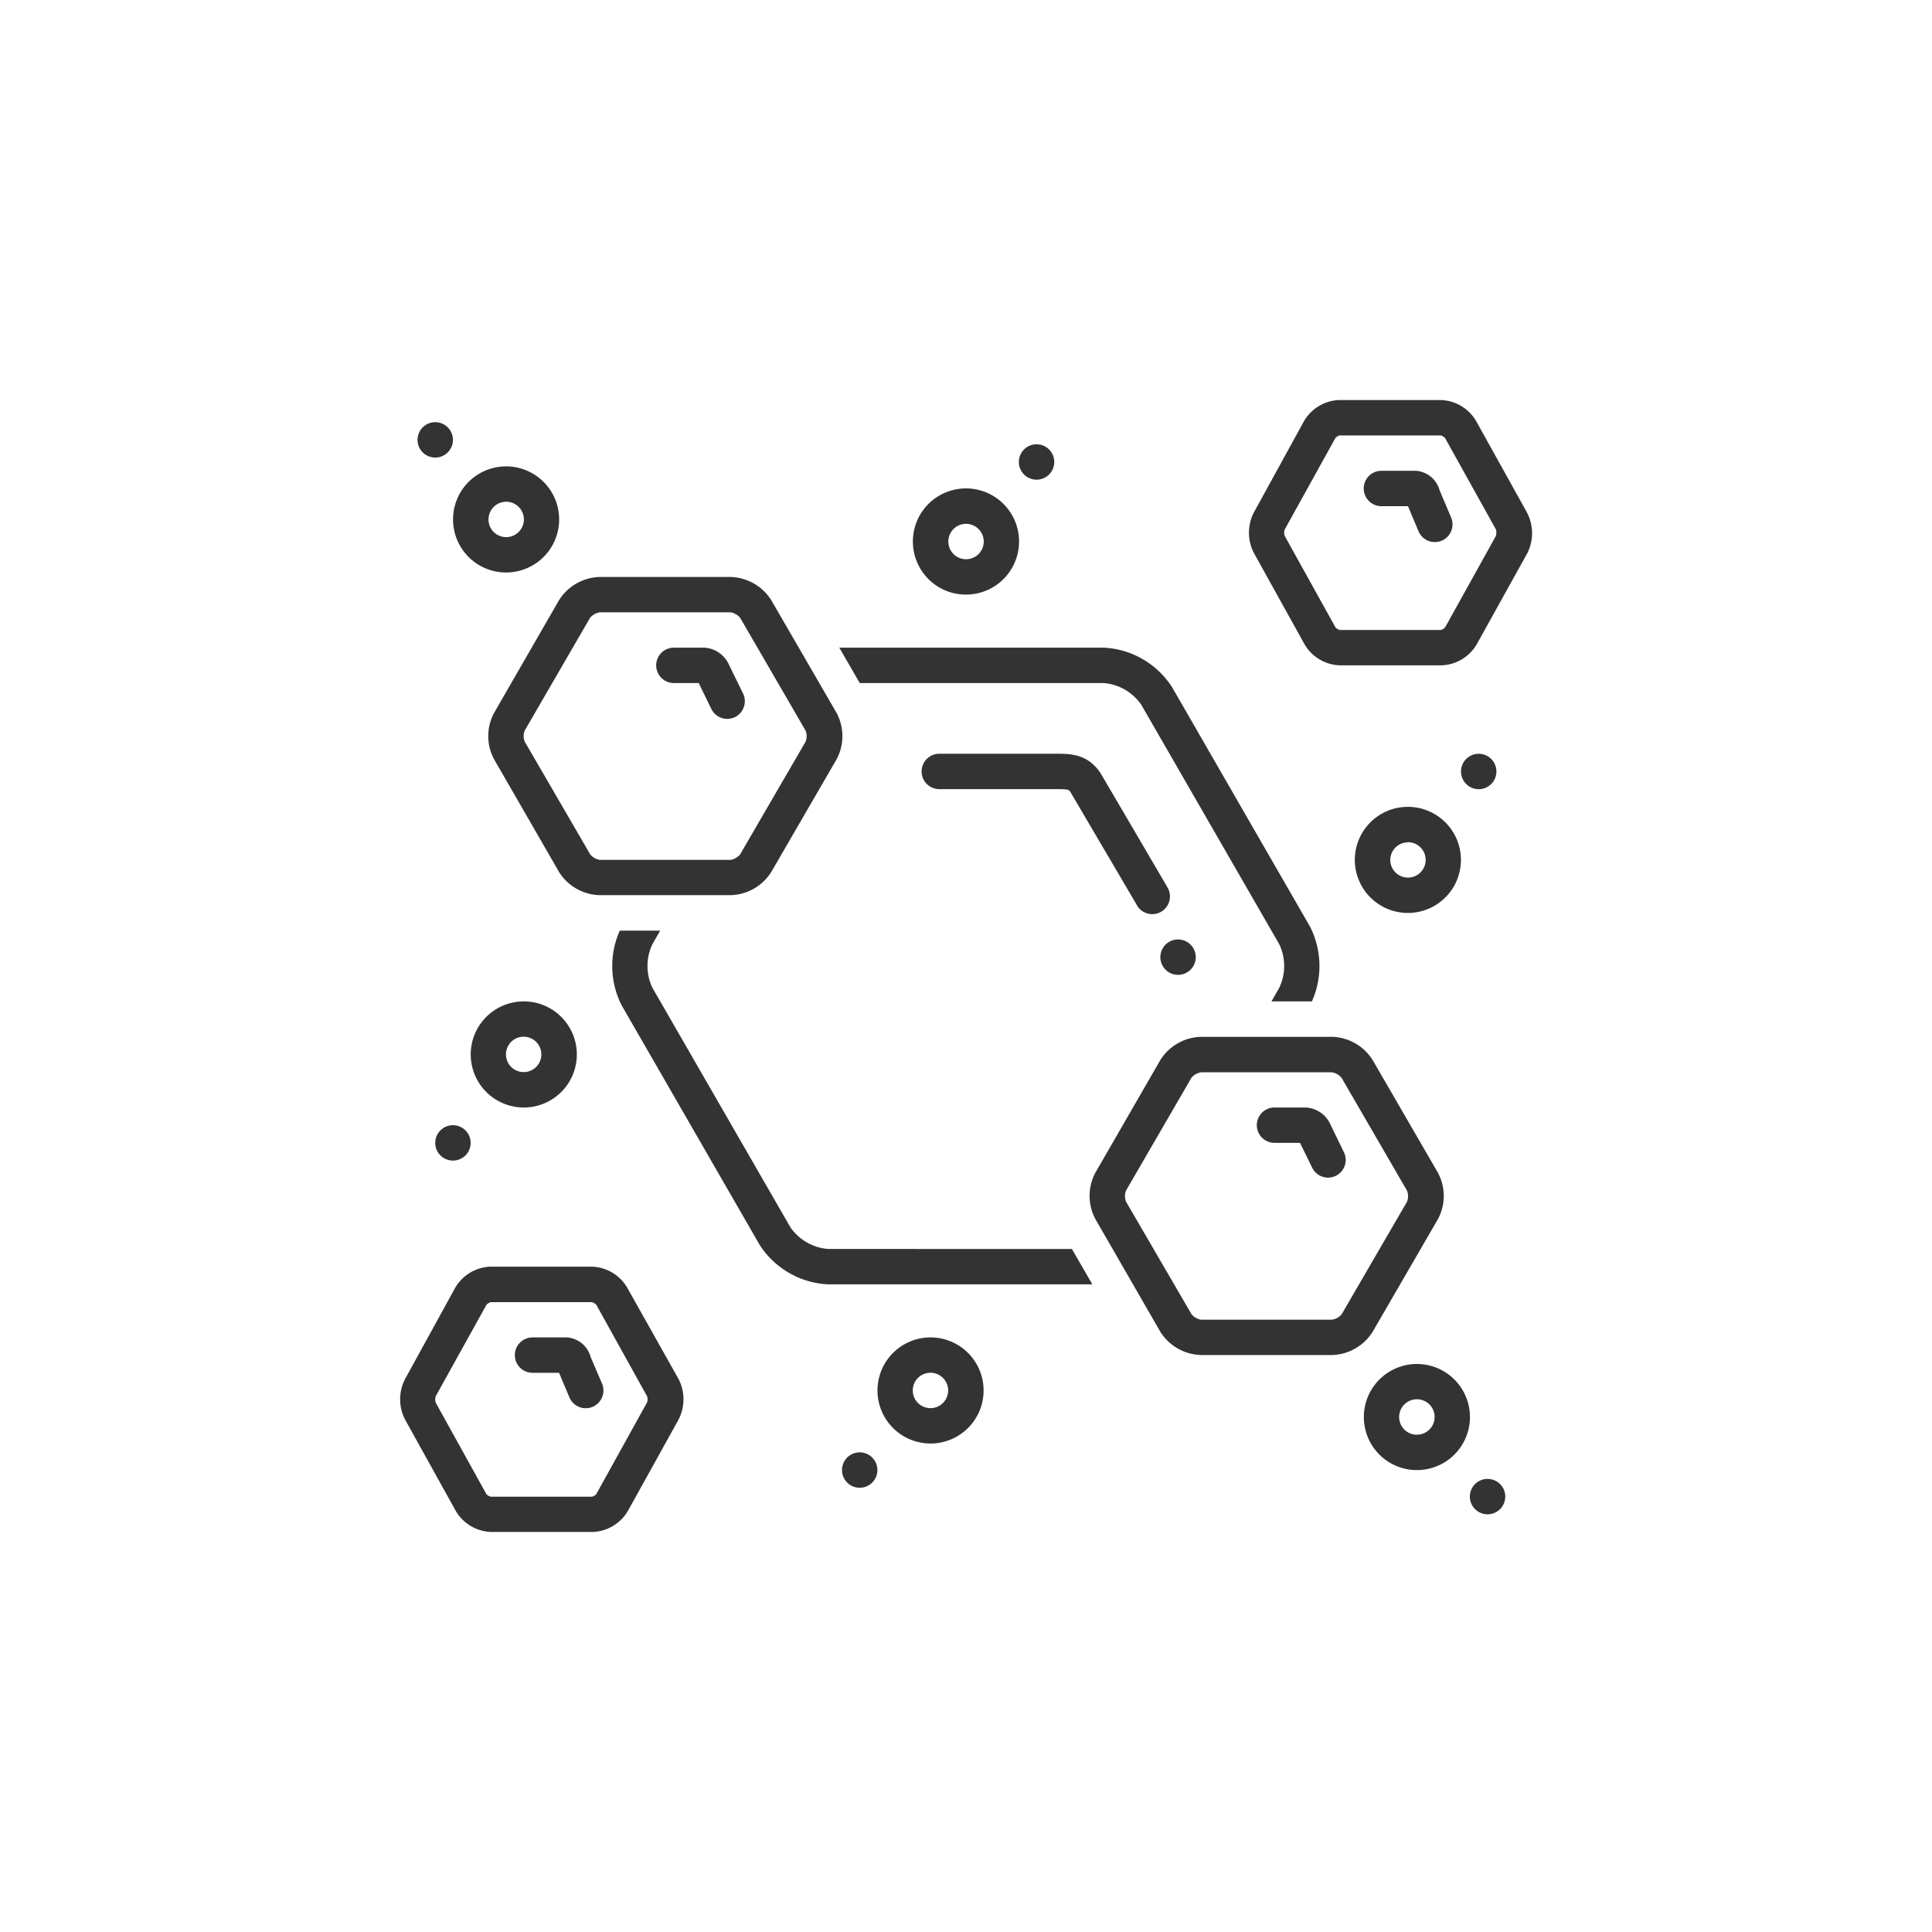 <?xml version="1.0" encoding="UTF-8"?>
<svg xmlns="http://www.w3.org/2000/svg" viewBox="0 0 500 500">
  <defs>
    <style>.cls-1{fill:#333;}</style>
  </defs>
  <g id="Ebene_4" data-name="Ebene 4">
    <path class="cls-1" d="M309.46,247.71a4.58,4.58,0,1,1-4.58-4.58,4.58,4.58,0,0,1,4.58,4.58"></path>
    <path class="cls-1" d="M285.59,176.77a13.07,13.07,0,0,1,9.79,5.65l35.68,61.93a13.09,13.09,0,0,1,0,11.3l-2,3.51h10.46a22.46,22.46,0,0,0-.51-19.39l-35.68-61.93a22.31,22.31,0,0,0-17.73-10.23H217.21l5.29,9.16Z"></path>
    <path class="cls-1" d="M214.32,323.23a13.07,13.07,0,0,1-9.79-5.65l-35.68-61.93a13.09,13.09,0,0,1,0-11.3l2-3.5H160.4a22.44,22.44,0,0,0,.51,19.38l35.68,61.93a22.31,22.31,0,0,0,17.73,10.23H282.7l-5.29-9.15Z"></path>
    <path class="cls-1" d="M127.89,196.54l16.79,29.13a12.81,12.81,0,0,0,10.6,6H189a12.81,12.81,0,0,0,10.6-6l16.89-29.13h0a12.7,12.7,0,0,0,0-12.06l-16.89-29.16a12.86,12.86,0,0,0-10.6-6H155.28a12.86,12.86,0,0,0-10.6,6l-16.79,29.14a12.69,12.69,0,0,0,0,12.08Zm7.91-7.48,16.89-29.14a4,4,0,0,1,2.59-1.46H189a4.08,4.08,0,0,1,2.57,1.46l16.91,29.16a3.87,3.87,0,0,1,0,2.88l-16.91,29.11a4,4,0,0,1-2.57,1.47H155.28a4,4,0,0,1-2.56-1.47L135.8,191.94a3.87,3.87,0,0,1,0-2.88Z"></path>
    <path class="cls-1" d="M174.43,176.77h6.39l3.22,6.59a4.59,4.59,0,0,0,2.62,2.42,4.66,4.66,0,0,0,3.57-.2,4.6,4.6,0,0,0,2-6.25l-3.73-7.62h0a7.41,7.41,0,0,0-6.36-4.1h-7.74a4.58,4.58,0,1,0,0,9.16Z"></path>
    <path class="cls-1" d="M355.23,344.68l16.89-29.14h0a12.7,12.7,0,0,0,0-12.06l-16.89-29.15a12.81,12.81,0,0,0-10.6-6H310.9a12.81,12.81,0,0,0-10.6,6l-16.8,29.13a12.76,12.76,0,0,0,0,12.06l16.8,29.16a12.86,12.86,0,0,0,10.6,6h33.76a12.82,12.82,0,0,0,10.57-6Zm-10.6-3.14H310.9a4,4,0,0,1-2.56-1.46L291.42,311a3.9,3.9,0,0,1,0-2.89l16.89-29.13h0a4,4,0,0,1,2.59-1.47h33.76a4,4,0,0,1,2.56,1.47l16.91,29.15a3.9,3.9,0,0,1,0,2.89L347.24,340.1h0a4,4,0,0,1-2.61,1.44Z"></path>
    <path class="cls-1" d="M302,229.4l-17.07-29.13c-3.3-5.2-8-5.2-11.47-5.2H243.09a4.58,4.58,0,0,0,0,9.16h30.32c3.14,0,3.23.13,3.66.82l17,28.93a4.58,4.58,0,1,0,7.9-4.58Z"></path>
    <path class="cls-1" d="M344.17,290.71a7.38,7.38,0,0,0-6.38-4.09h-7.73a4.58,4.58,0,1,0,0,9.15h6.38l3.23,6.59a4.57,4.57,0,0,0,8.21-4Z"></path>
    <path class="cls-1" d="M395.16,132.6,382,108.93a11,11,0,0,0-9.15-5.4H346.67a11,11,0,0,0-9.16,5.4l-13,23.67a11.45,11.45,0,0,0,0,10.53l13.13,23.66a11,11,0,0,0,9.16,5.4H373a11,11,0,0,0,9.15-5.4l13.14-23.66a11.48,11.48,0,0,0-.14-10.53Zm-8,6.06L374,162.35a2.29,2.29,0,0,1-1.12.69H346.74a2.36,2.36,0,0,1-1.13-.69l-13.13-23.66a2.73,2.73,0,0,1,0-1.65l13.11-23.66a2.26,2.26,0,0,1,1.08-.69h26.2a2.23,2.23,0,0,1,1.12.69L387.13,137a2.81,2.81,0,0,1,0,1.65Z"></path>
    <path class="cls-1" d="M372.57,126.9a6.86,6.86,0,0,0-6.11-5.06h-8.95a4.58,4.58,0,0,0,0,9.16h6.87l2.68,6.36a4.58,4.58,0,1,0,8.44-3.55Z"></path>
    <path class="cls-1" d="M162.3,333.21a11,11,0,0,0-9.15-5.4H127a11,11,0,0,0-9.16,5.4l-13,23.66a11.45,11.45,0,0,0,0,10.53l13.14,23.67a11,11,0,0,0,9.15,5.4h26.18a11,11,0,0,0,9.16-5.4l13.13-23.67a11.45,11.45,0,0,0,0-10.53ZM167.43,363l-13.11,23.67a2.29,2.29,0,0,1-1.12.68H127a2.27,2.27,0,0,1-1.13-.68L112.76,363a2.73,2.73,0,0,1,0-1.65l13.13-23.66A2.34,2.34,0,0,1,127,337h26.2a2.36,2.36,0,0,1,1.13.69l13.13,23.66a2.66,2.66,0,0,1,0,1.65Z"></path>
    <path class="cls-1" d="M152.85,351.18a6.86,6.86,0,0,0-6.11-5.06h-8.92a4.58,4.58,0,0,0,0,9.16h6.86l2.68,6.36a4.58,4.58,0,0,0,8.45-3.55Z"></path>
    <path class="cls-1" d="M366.67,353a13.73,13.73,0,1,0,9.71,4A13.75,13.75,0,0,0,366.67,353Zm0,18.31A4.59,4.59,0,1,1,369.9,370,4.59,4.59,0,0,1,366.67,371.3Z"></path>
    <path class="cls-1" d="M389.56,387.31a4.58,4.58,0,1,1-4.58-4.57,4.58,4.58,0,0,1,4.58,4.57"></path>
    <path class="cls-1" d="M240.8,346.12a13.73,13.73,0,1,0,9.71,4A13.76,13.76,0,0,0,240.8,346.12Zm0,18.31a4.58,4.58,0,1,1,3.24-1.34A4.59,4.59,0,0,1,240.8,364.43Z"></path>
    <path class="cls-1" d="M227.07,380.45a4.58,4.58,0,1,1-4.58-4.58,4.58,4.58,0,0,1,4.58,4.58"></path>
    <path class="cls-1" d="M135.53,259.16a13.73,13.73,0,1,0,9.71,4A13.7,13.7,0,0,0,135.53,259.16Zm0,18.3a4.58,4.58,0,1,1,3.23-1.34A4.58,4.58,0,0,1,135.53,277.46Z"></path>
    <path class="cls-1" d="M121.8,295.77a4.58,4.58,0,1,1-4.58-4.57,4.58,4.58,0,0,1,4.58,4.57"></path>
    <path class="cls-1" d="M364.38,236.27a13.73,13.73,0,1,0-9.71-4A13.75,13.75,0,0,0,364.38,236.27Zm0-18.31a4.58,4.58,0,1,1-4.58,4.58A4.59,4.59,0,0,1,364.38,218Z"></path>
    <path class="cls-1" d="M387.27,199.65a4.58,4.58,0,1,1-4.58-4.57,4.58,4.58,0,0,1,4.58,4.57"></path>
    <path class="cls-1" d="M250,153.88a13.74,13.74,0,1,0-9.7-4A13.69,13.69,0,0,0,250,153.88Zm0-18.31a4.58,4.58,0,1,1-4.57,4.58A4.57,4.57,0,0,1,250,135.57Z"></path>
    <path class="cls-1" d="M272.84,119.55a4.58,4.58,0,1,1-4.58-4.57,4.58,4.58,0,0,1,4.58,4.57"></path>
    <path class="cls-1" d="M131,148.16a13.73,13.73,0,1,0-9.71-4A13.75,13.75,0,0,0,131,148.16Zm0-18.31a4.58,4.58,0,1,1-4.58,4.58A4.59,4.59,0,0,1,131,129.85Z"></path>
    <path class="cls-1" d="M117.22,113.83a4.58,4.58,0,1,1-4.58-4.57,4.58,4.58,0,0,1,4.58,4.57"></path>
  </g>
</svg>
